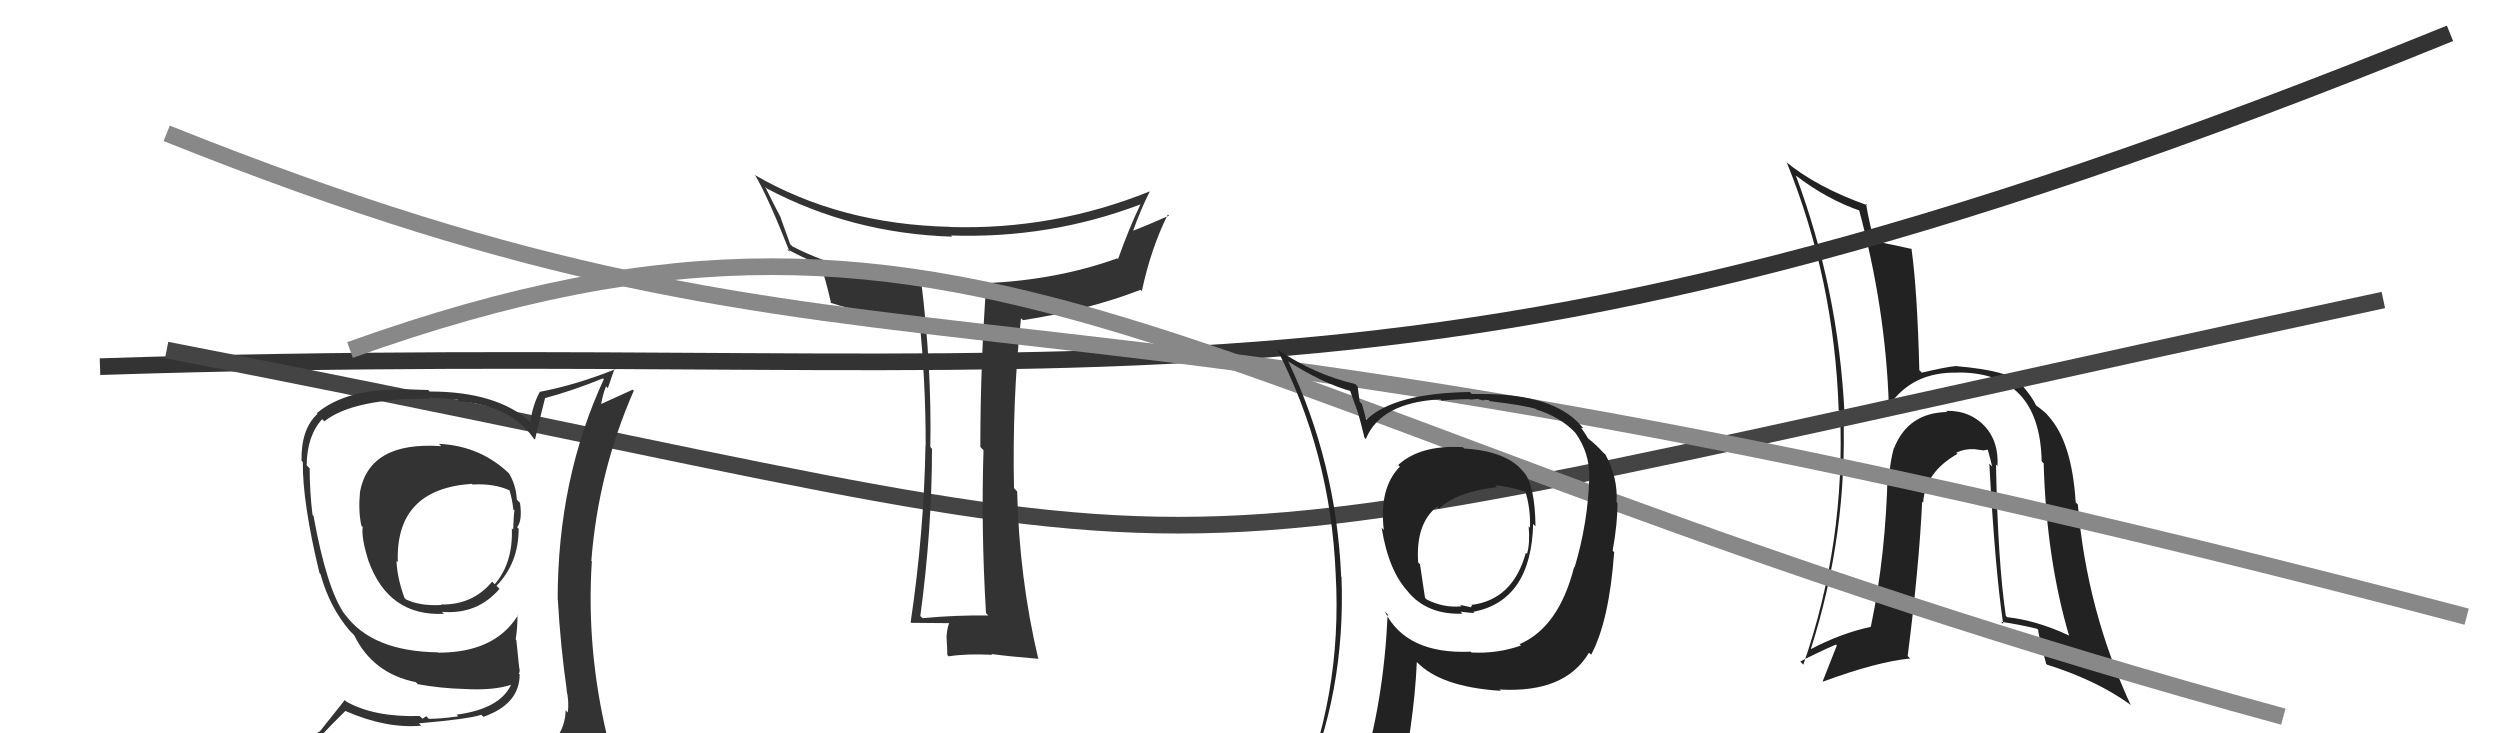 <svg xmlns="http://www.w3.org/2000/svg" width="150" height="44" viewBox="0,0,150,44"><path fill="#222" d="M119.69 27.80L119.76 27.87L119.85 27.96Q119.93 26.52 119.12 25.61L119.01 25.50L119.14 25.63Q118.21 24.61 116.76 24.65L116.70 24.59L116.84 24.72Q114.48 24.76 113.64 26.90L113.58 26.83L113.63 26.88Q113.41 27.72 113.37 28.41L113.28 28.32L113.26 28.30Q113.16 33.26 112.25 37.60L112.14 37.50L112.25 37.61Q110.43 38.00 108.57 38.99L108.63 39.05L108.62 39.04Q110.87 32.04 110.60 24.73L110.66 24.78L110.67 24.79Q110.30 17.35 107.75 10.53L107.85 10.63L107.76 10.54Q109.66 11.99 111.68 12.67L111.58 12.57L111.52 12.51Q113.14 18.47 113.33 24.33L113.29 24.29L113.34 24.34Q114.75 22.29 117.45 22.36L117.44 22.36L117.44 22.35Q122.39 22.32 122.50 27.68L122.57 27.75L122.62 27.80Q122.78 33.52 124.15 38.16L124.14 38.15L124.10 38.11Q122.18 37.22 120.43 37.03L120.45 37.05L120.35 36.95Q119.87 33.73 119.76 27.87ZM120.10 37.34L120.12 37.36L120.06 37.31Q121.13 37.46 122.23 37.73L122.25 37.75L122.30 37.80Q122.24 37.85 122.77 39.83L122.86 39.92L122.82 39.88Q125.76 40.80 127.78 42.25L127.73 42.20L127.85 42.32Q125.20 36.59 124.67 30.27L124.58 30.18L124.54 30.14Q124.32 26.53 122.91 24.97L122.97 25.02L122.89 24.95Q122.77 24.76 122.13 24.30L122.10 24.28L122.17 24.34Q121.97 23.87 121.32 23.11L121.40 23.20L121.37 23.08L121.27 22.99Q120.52 22.24 117.40 21.97L117.28 21.85L117.39 21.96Q116.72 22.02 115.31 22.36L115.16 22.21L115.16 22.21Q115.04 17.44 114.69 14.93L114.64 14.87L114.71 14.94Q113.88 14.75 112.39 14.45L112.40 14.46L112.50 14.56Q112.22 13.71 111.96 12.23L111.94 12.21L112.05 12.32Q108.98 11.23 107.11 9.67L107.12 9.68L107.22 9.78Q110.06 16.80 110.32 24.60L110.33 24.61L110.40 24.68Q110.75 32.53 108.20 39.88L108.12 39.80L108.02 39.69Q109.01 39.17 110.16 38.67L110.21 38.73L109.36 40.88L109.37 40.90Q112.63 39.70 114.61 39.51L114.49 39.39L114.46 39.36Q115.14 34.06 115.33 30.10L115.30 30.07L115.39 30.16Q115.50 28.34 117.45 27.23L117.33 27.12L117.37 27.16Q117.89 26.92 118.42 26.95L118.29 26.82L118.41 26.94Q118.60 26.98 118.94 27.01L118.96 27.03L119.25 26.98L119.27 27.00Q119.42 27.53 119.53 27.99L119.42 27.88L119.36 27.82Q119.69 34.01 120.19 37.44Z"/><path d="M6 22 C67 20,83 28,147 2" stroke="#333" fill="none"/><path d="M10 21 C82 35,59 36,143 18" stroke="#444" fill="none"/><path fill="#333" d="M59.30 36.93L59.30 36.93L59.31 36.93Q57.37 36.90 55.35 37.09L55.20 36.94L55.22 36.96Q55.92 31.76 55.92 26.92L55.94 26.95L55.82 26.82Q55.91 22.00 55.26 16.78L55.24 16.77L55.29 16.82Q50.74 16.45 47.54 14.78L47.41 14.65L46.83 13.04L46.85 13.06Q46.50 12.41 45.90 11.19L45.90 11.20L46.01 11.31Q51.11 14.01 57.13 14.20L57.09 14.16L57.06 14.13Q62.97 14.33 68.41 12.27L68.34 12.20L68.42 12.28Q67.73 13.72 67.08 15.55L67.05 15.52L67.04 15.50Q63.42 16.80 59.16 16.99L59.07 16.90L59.18 17.01Q58.82 21.87 58.82 26.82L58.94 26.94L59.01 27.01Q58.86 31.80 59.16 36.79ZM69.11 11.60L69.07 11.56L68.99 11.48Q63.21 13.81 57.00 13.62L57.03 13.64L57.00 13.61Q50.38 13.46 45.27 10.49L45.29 10.51L45.33 10.55Q46.09 11.84 47.38 15.11L47.29 15.02L47.21 14.94Q47.96 15.35 49.22 15.92L49.12 15.82L49.25 15.96Q49.52 16.68 49.87 18.21L49.79 18.13L49.82 18.16Q52.01 18.90 55.05 19.13L55.24 19.32L55.17 19.24Q55.54 22.92 55.54 26.69L55.62 26.77L55.53 26.69Q55.44 31.96 54.64 37.33L54.70 37.40L54.68 37.37Q56.49 37.39 57.02 37.39L57.03 37.40L56.98 37.35Q56.85 37.52 56.79 38.19L56.88 38.28L56.79 38.19Q56.84 38.96 56.84 39.30L56.87 39.33L56.92 39.38Q58.00 39.21 59.53 39.29L59.52 39.28L59.48 39.24Q60.49 39.38 62.32 39.53L62.33 39.54L62.29 39.50Q61.15 34.66 61.03 29.49L60.95 29.40L60.84 29.29Q60.73 24.00 61.26 19.09L61.29 19.13L61.38 19.21Q65.27 18.61 68.43 17.39L68.35 17.32L68.51 17.47Q69.05 14.92 70.07 12.87L70.24 13.03L70.14 12.94Q68.74 13.56 67.94 13.86L67.97 13.88L67.97 13.89Q68.42 12.62 68.99 11.48Z"/><path d="M21 21 C60 7,71 25,137 43" stroke="#888" fill="none"/><path fill="#333" d="M26.44 26.73L26.43 26.72L26.47 26.77Q22.17 26.47 21.60 29.51L21.62 29.53L21.60 29.51Q21.49 30.65 21.68 31.53L21.66 31.51L21.76 31.62Q21.67 32.28 22.12 33.69L22.08 33.65L22.12 33.68Q23.32 36.98 26.63 36.83L26.54 36.73L26.51 36.71Q28.63 36.89 29.97 35.33L29.97 35.33L29.79 35.15Q31.12 33.78 31.12 31.72L31.08 31.69L31.03 31.63Q31.35 31.23 31.20 30.17L31.18 30.15L31.01 29.98Q30.96 29.09 30.54 28.41L30.57 28.43L30.71 28.57Q28.92 26.75 26.33 26.63ZM31.25 45.18L31.35 45.28L31.39 45.32Q29.41 45.74 21.34 46.12L21.43 46.21L21.28 46.06Q19.69 46.22 18.05 45.38L18.10 45.43L18.14 45.47Q18.90 44.44 20.73 42.65L20.71 42.63L20.75 42.67Q23.18 43.73 25.27 43.54L25.13 43.39L25.13 43.40Q28.05 43.15 28.88 42.89L28.89 42.89L29.00 43.01Q31.18 42.25 31.18 40.46L31.24 40.53L31.13 40.41Q31.22 40.28 31.15 40.05L31.15 40.05L30.98 38.40L30.94 38.36Q31.05 37.70 31.05 36.90L30.98 36.84L31.07 36.93Q29.69 39.16 26.30 39.16L26.16 39.02L26.28 39.14Q22.34 39.09 20.71 36.88L20.63 36.80L20.69 36.87Q19.61 35.37 18.81 30.95L18.89 31.03L18.75 30.89Q18.58 29.50 18.58 28.09L18.56 28.08L18.40 27.92Q18.42 26.14 19.33 25.15L19.35 25.17L19.46 25.28Q21.18 23.91 25.82 23.91L25.76 23.85L27.44 23.97L27.55 24.08Q30.66 24.34 32.00 26.28L31.99 26.28L32.10 26.38Q32.28 25.54 32.70 23.90L32.56 23.76L32.69 23.89Q34.43 23.42 36.18 22.70L36.30 22.82L36.23 22.75Q33.46 28.74 33.46 35.97L33.63 36.13L33.47 35.98Q33.63 38.80 34.01 41.43L34.01 41.43L33.99 41.40Q34.15 42.06 34.07 42.75L33.99 42.67L33.94 42.61Q33.89 44.13 32.68 44.89L32.60 44.81L32.70 44.91Q32.04 45.02 31.20 45.13ZM34.18 48.07L34.22 48.11L34.26 48.15Q35.75 48.23 36.51 47.28L36.58 47.35L36.60 47.37Q36.86 46.34 36.75 45.62L36.76 45.63L36.83 45.69Q36.61 44.94 36.42 44.18L36.36 44.12L36.43 44.19Q35.17 38.93 35.51 33.68L35.58 33.75L35.48 33.65Q35.90 28.28 38.03 23.44L37.96 23.38L35.87 24.33L36.03 24.49Q36.13 23.75 36.36 23.18L36.47 23.29L36.89 22.07L36.95 22.14Q34.59 23.09 32.39 23.51L32.22 23.35L32.39 23.51Q31.97 24.27 31.82 25.30L31.93 25.41L31.85 25.34Q29.82 23.49 25.78 23.49L25.69 23.40L23.88 23.34L23.91 23.37Q20.69 23.38 19.01 24.79L19.05 24.83L19.05 24.83Q18.06 25.74 18.09 27.64L18.11 27.66L18.17 27.72Q18.14 30.13 19.17 34.39L19.26 34.48L19.23 34.45Q19.78 36.45 21.00 37.86L21.02 37.88L21.18 38.04L21.32 38.18L21.25 38.11Q22.36 40.40 24.95 40.93L25.11 41.09L25.06 41.05Q26.42 41.30 27.87 41.34L27.80 41.27L27.87 41.34Q29.68 41.44 30.75 41.06L30.77 41.08L30.70 41.01Q30.05 42.53 27.39 42.88L27.43 42.92L27.50 42.98Q26.42 43.13 25.73 43.13L25.58 42.97L25.35 43.12L25.18 42.96Q22.45 43.04 20.77 42.09L20.69 42.00L19.17 43.91L19.15 43.89Q18.17 44.59 17.34 45.54L17.37 45.57L17.48 45.68Q18.46 46.20 19.45 46.39L19.46 46.40L18.57 47.27L18.42 47.12Q21.24 48.30 26.88 48.30L26.80 48.23L27.05 48.25L27.10 48.30Q30.60 48.18 34.17 48.06ZM28.23 28.95L28.42 29.14L28.35 29.07Q29.65 29.00 30.57 29.42L30.58 29.43L30.57 29.43Q30.72 29.88 30.80 30.56L30.81 30.58L30.87 30.63Q30.82 30.86 30.79 31.77L30.71 31.70L30.71 31.70Q30.79 33.76 29.69 35.05L29.59 34.96L29.53 34.90Q28.35 36.31 26.45 36.27L26.45 36.26L26.48 36.30Q25.19 36.37 24.35 35.96L24.21 35.81L24.27 35.88Q23.83 34.68 23.79 33.65L23.88 33.74L23.87 33.73Q23.71 29.34 28.31 29.03Z"/><path d="M10 8 C55 26,57 13,148 37" stroke="#888" fill="none"/><path fill="#222" d="M87.82 26.89L87.86 26.92L87.77 26.83Q85.22 26.68 83.89 27.90L83.87 27.88L83.99 28.00Q82.73 29.29 83.03 31.81L83.02 31.79L82.90 31.67Q83.32 34.30 84.54 35.56L84.51 35.52L84.45 35.47Q85.62 36.90 87.75 36.82L87.61 36.68L87.62 36.70Q88.27 36.78 88.46 36.78L88.35 36.66L88.40 36.71Q91.87 36.04 91.99 31.43L91.99 31.44L92.13 31.58Q92.10 29.10 91.41 28.30L91.43 28.32L91.38 28.28Q90.40 27.07 87.85 26.91ZM91.08 38.55L91.07 38.55L91.26 38.73Q89.85 39.23 88.29 39.15L88.25 39.11L88.24 39.10Q84.37 39.27 83.08 36.68L83.25 36.85L83.26 36.86Q83.02 42.15 81.69 46.41L81.63 46.35L81.70 46.42Q79.90 46.91 78.26 47.63L78.17 47.53L78.12 47.48Q80.75 41.59 80.49 34.62L80.53 34.67L80.47 34.60Q80.18 27.74 77.29 21.68L77.44 21.83L77.29 21.68Q79.39 23.02 81.10 23.48L80.97 23.35L81.50 24.82L81.49 24.81Q81.60 25.16 81.87 26.26L81.93 26.33L81.95 26.34Q82.84 24.15 86.42 23.96L86.48 24.02L86.50 24.04Q87.32 23.95 88.19 23.95L88.23 23.98L88.67 23.93L88.68 23.94Q88.86 24.00 89.05 24.04L89.00 23.99L89.31 24.00L89.39 24.07Q91.41 24.31 92.13 24.53L92.10 24.50L92.16 24.56Q93.67 25.04 94.54 25.99L94.52 25.97L94.53 25.98Q95.38 27.18 95.35 28.58L95.36 28.59L95.36 28.60Q95.28 31.37 94.48 34.03L94.57 34.13L94.45 34.01Q93.54 37.62 91.18 38.65ZM95.44 39.26L95.51 39.29L95.48 39.26Q96.55 37.25 96.85 33.14L96.87 33.15L96.76 33.04Q97.05 31.43 97.05 30.18L96.94 30.07L96.99 30.12Q97.09 28.69 96.33 27.28L96.28 27.23L96.18 27.14Q95.75 26.66 95.25 26.28L95.30 26.33L95.13 26.05L94.87 25.67L95.00 25.69L94.89 25.57Q93.26 23.64 88.92 23.64L88.92 23.64L88.31 23.64L88.19 23.52Q83.62 23.59 81.98 25.19L82.00 25.21L81.97 25.18Q81.86 24.73 81.71 24.23L81.58 24.11L81.46 23.19L81.31 23.04Q78.89 22.48 76.68 20.99L76.67 20.99L76.60 20.91Q79.84 27.20 80.14 34.43L80.16 34.45L80.14 34.43Q80.56 41.82 77.71 48.29L77.57 48.15L79.60 47.32L79.57 47.29Q79.44 48.16 78.76 49.72L78.73 49.69L78.66 49.62Q81.45 48.64 83.77 48.30L83.74 48.27L83.78 48.31Q84.85 43.45 85.01 39.71L84.97 39.68L85.00 39.71Q86.43 41.22 90.05 41.45L89.99 41.39L89.97 41.37Q93.90 41.60 95.34 39.16L95.39 39.21ZM89.72 29.12L89.77 29.17L89.70 29.11Q90.49 29.18 91.60 29.52L91.43 29.35L91.50 29.42Q91.84 30.48 91.80 31.66L91.79 31.65L91.72 31.58Q91.81 32.59 91.62 33.23L91.57 33.18L91.55 33.17Q90.77 36.00 88.26 36.30L88.22 36.26L88.44 36.38L88.33 36.26Q88.35 36.36 88.24 36.40L88.28 36.44L87.60 36.29L87.69 36.38Q86.61 36.48 85.62 35.98L85.50 35.87L85.20 33.85L85.09 33.75Q84.93 31.42 86.23 30.39L86.30 30.47L86.35 30.51Q87.42 29.50 89.82 29.23Z"/></svg>